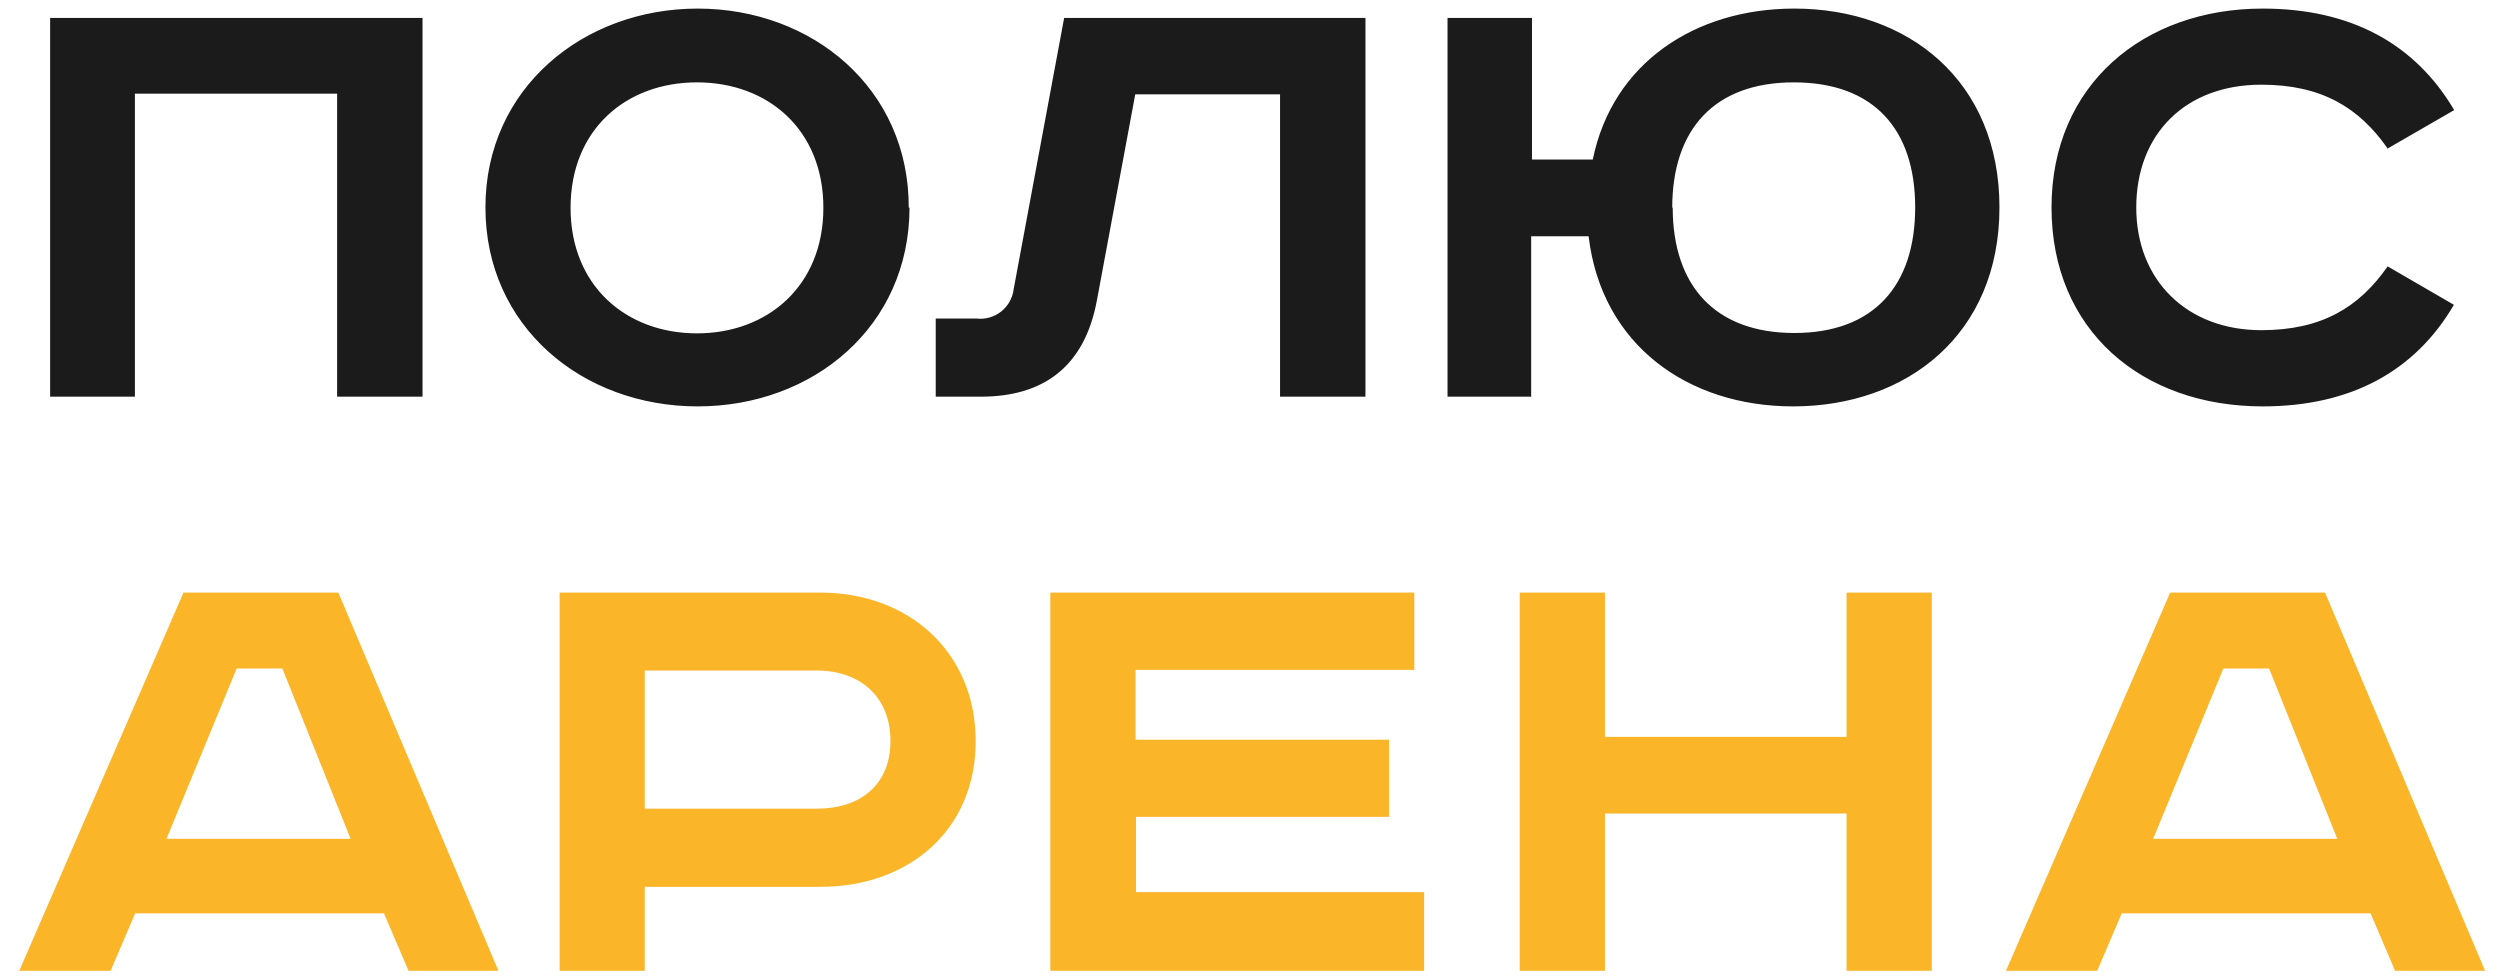 <svg width="97" height="38" viewBox="0 0 97 38" fill="none" xmlns="http://www.w3.org/2000/svg">
<path d="M1.945 0.695V15.391H5.234V3.634H13.08V15.391H16.394V0.695H1.945ZM22.138 8.063C22.138 5.031 24.284 3.196 27.042 3.196C29.801 3.196 31.947 5.031 31.947 8.063C31.947 11.096 29.783 12.934 27.042 12.934C24.302 12.934 22.138 11.096 22.138 8.063ZM35.26 8.063C35.271 3.42 31.506 0.333 27.071 0.333C22.636 0.333 18.835 3.42 18.835 8.049C18.835 12.677 22.6 15.768 27.071 15.768C31.543 15.768 35.289 12.677 35.289 8.049L35.26 8.063ZM41.289 0.695L39.331 11.215C39.291 11.559 39.116 11.872 38.846 12.086C38.575 12.301 38.231 12.399 37.889 12.359H36.306V15.391H38.055C40.467 15.391 42.083 14.248 42.562 11.642L44.048 3.659H49.666V15.391H52.98V0.695H41.289ZM56.164 0.695V15.391H59.409V9.167H61.638C62.139 13.397 65.507 15.768 69.57 15.768C73.999 15.768 77.579 12.97 77.579 8.049C77.579 3.127 74.031 0.333 69.621 0.333C65.777 0.333 62.568 2.436 61.8 6.189H59.441V0.695H56.164ZM64.883 8.063C64.883 5.031 66.502 3.196 69.603 3.196C72.704 3.196 74.309 5.016 74.309 8.049C74.309 11.081 72.704 12.92 69.621 12.92C66.538 12.92 64.901 11.081 64.901 8.049L64.883 8.063ZM95.223 4.271C93.701 1.691 91.21 0.333 87.791 0.333C83.175 0.333 79.599 3.286 79.599 8.049C79.599 12.811 83.096 15.768 87.791 15.768C91.21 15.768 93.701 14.407 95.212 11.827L92.641 10.336C91.527 11.935 90.07 12.811 87.737 12.811C84.874 12.811 82.887 10.897 82.887 8.049C82.887 5.201 84.794 3.286 87.737 3.286C90.07 3.286 91.527 4.166 92.641 5.762L95.223 4.271Z" fill="#1B1B1B"/>
<path d="M9.182 25.938H10.956L13.603 32.546H6.46L9.182 25.938ZM7.12 22.992L0.748 37.666H4.293L5.245 35.437H14.898L15.85 37.666H19.34L13.127 22.992H7.12ZM21.713 22.992V37.666H25.016V34.41H31.827C35.264 34.41 37.856 32.209 37.856 28.757C37.856 25.305 35.264 22.992 31.827 22.992H21.713ZM25.016 26.017H31.694C33.389 26.017 34.55 27.052 34.55 28.75C34.55 30.447 33.385 31.377 31.694 31.377H25.016V26.017ZM40.752 22.992V37.666H55.255V34.616H44.077V31.695H53.895V28.699H44.059V25.992H54.876V22.992H40.752ZM58.965 22.992V37.666H62.272V31.565H71.647V37.666H74.954V22.992H71.647V28.59H62.272V22.992H58.965ZM86.266 25.938H88.04L90.686 32.546H83.543L86.266 25.938ZM84.203 22.992L77.832 37.666H81.372L82.324 35.437H91.977L92.929 37.666H96.42L90.211 22.992H84.203Z" fill="#FAB529"/>
</svg>
